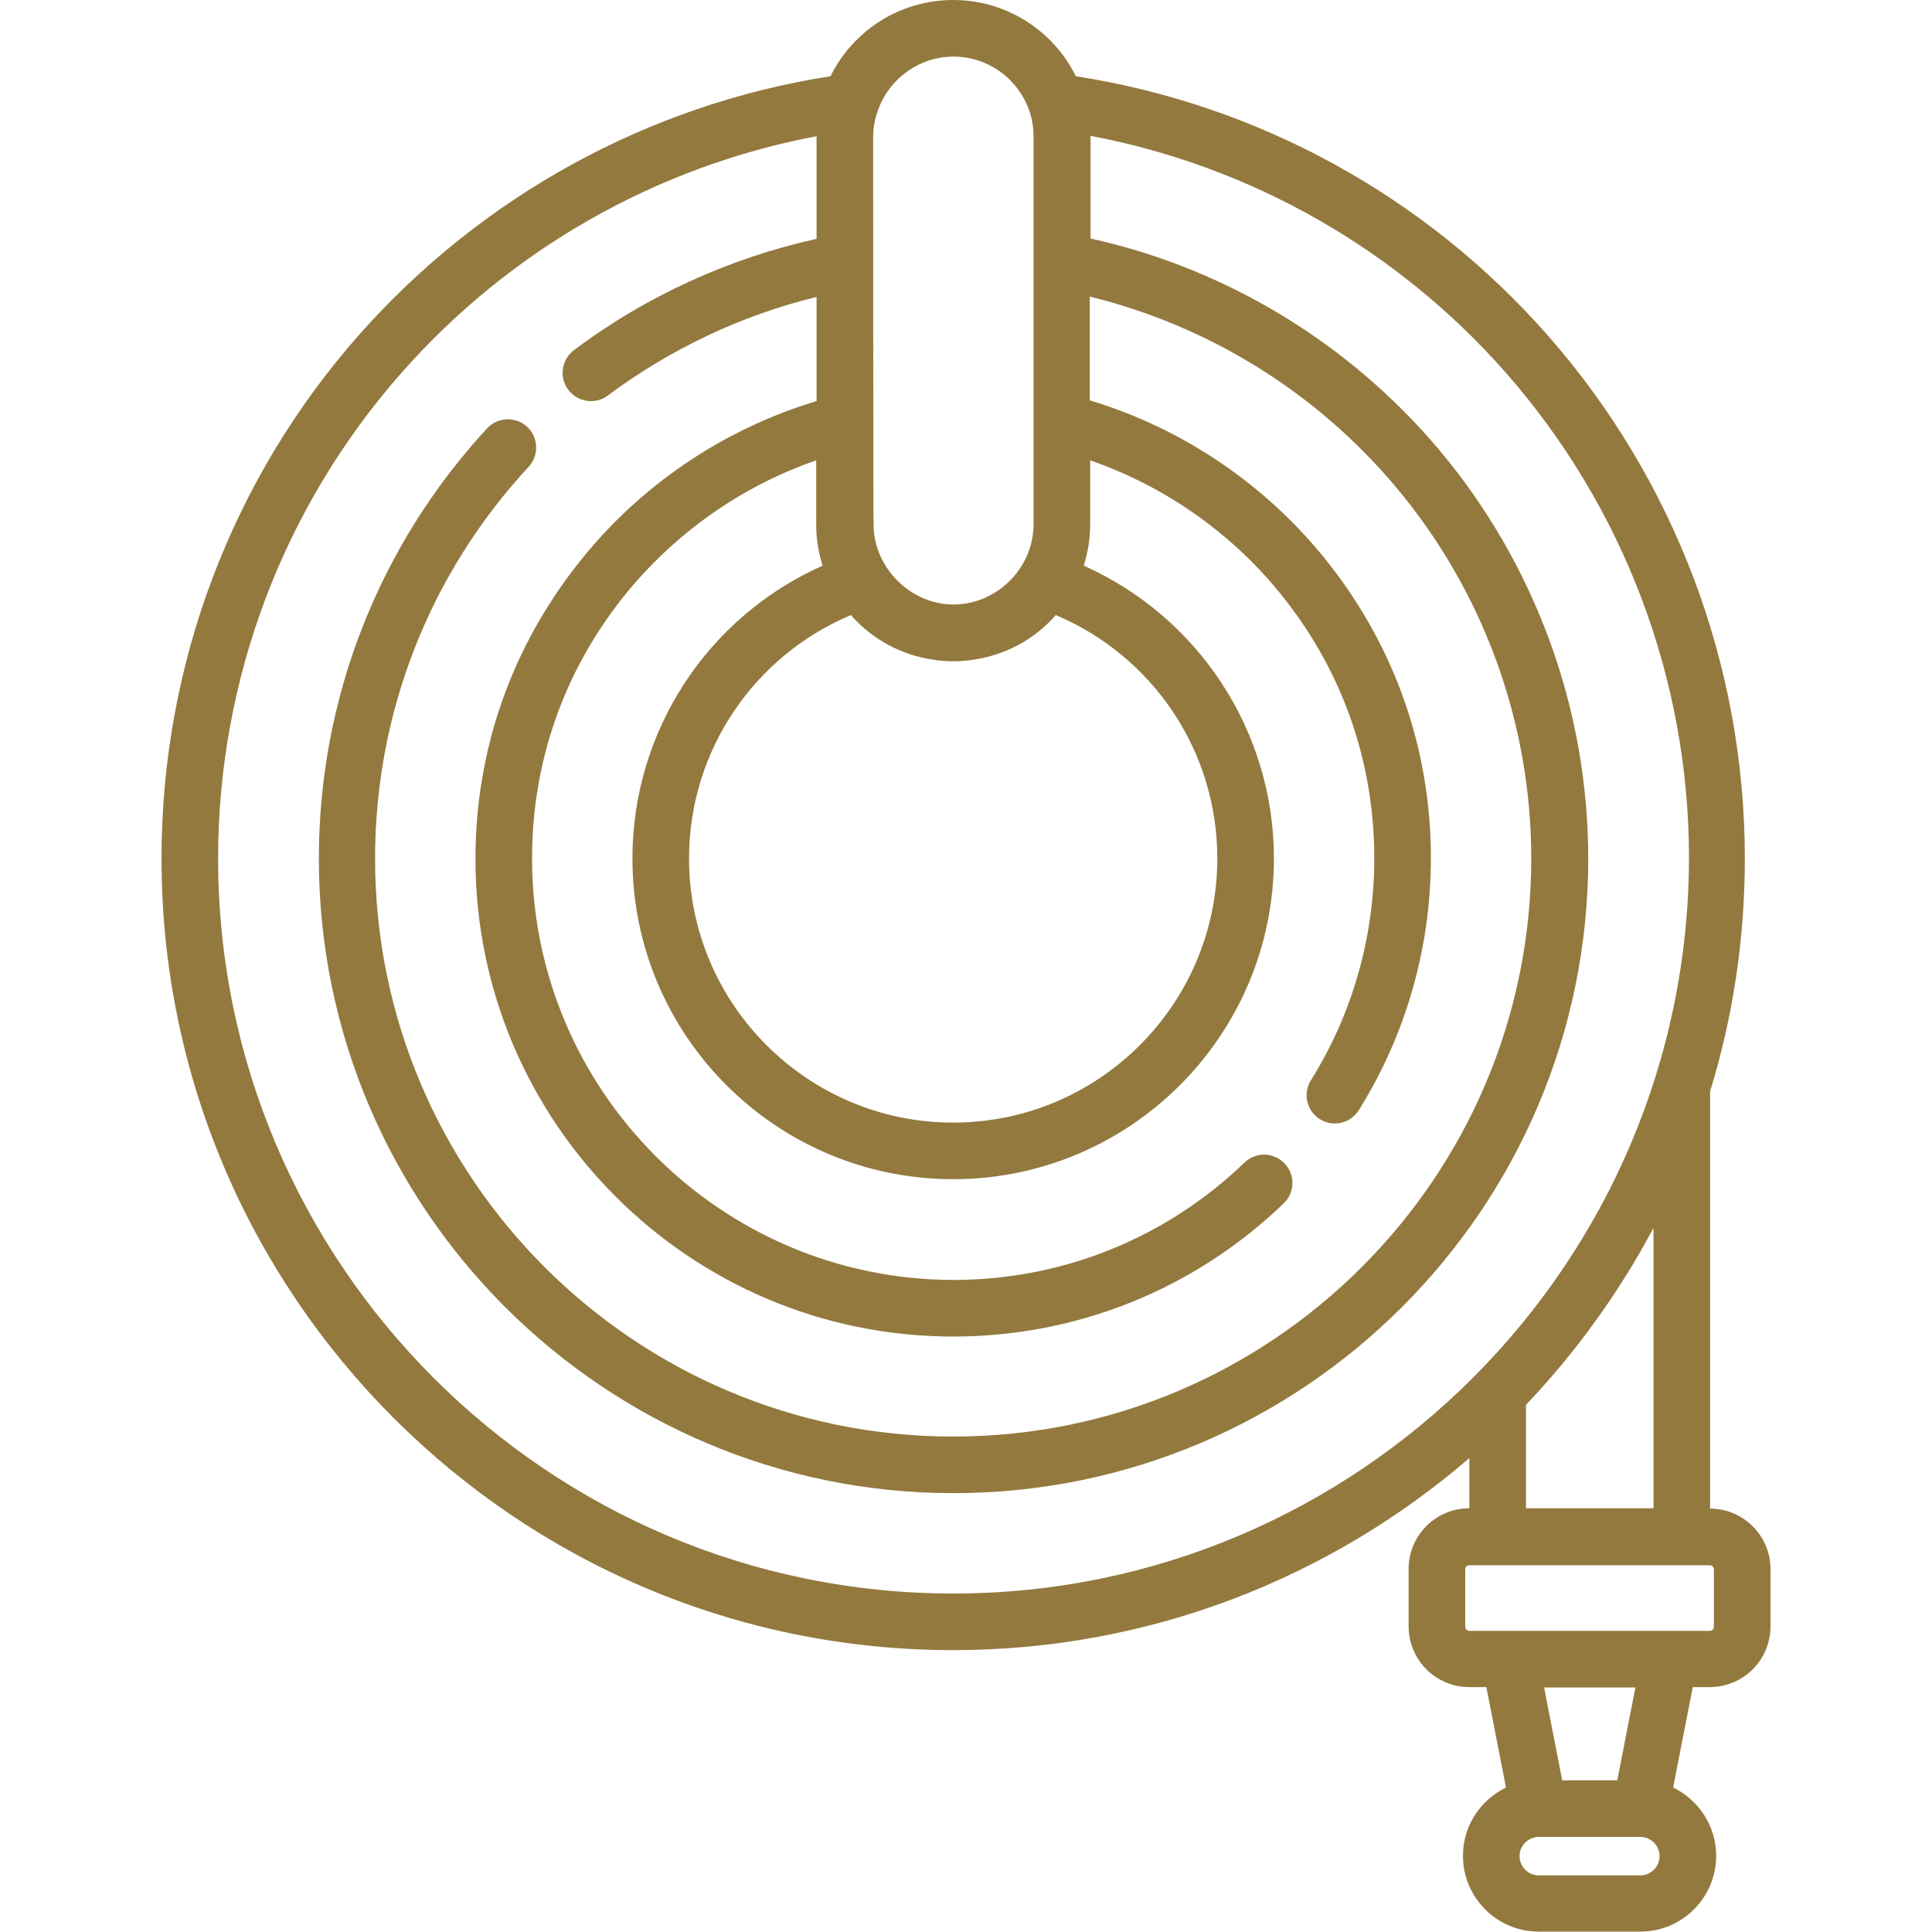 <?xml version="1.0" encoding="utf-8"?>
<!-- Generator: Adobe Illustrator 24.0.0, SVG Export Plug-In . SVG Version: 6.00 Build 0)  -->
<svg version="1.1" id="Capa_1" xmlns="http://www.w3.org/2000/svg" xmlns:xlink="http://www.w3.org/1999/xlink" x="0px" y="0px"
	 viewBox="0 0 512 512" style="enable-background:new 0 0 512 512;" xml:space="preserve">
<style type="text/css">
	.st0{fill:#93793E;}
</style>
<g>
	<g>
		<path class="st0" d="M453.2,399.8V289.2c6-19.5,9.2-40.2,9.2-61.7c0-51.1-18.6-100.4-52.3-138.7c-32.5-36.9-76.7-61.1-125-68.6
			C279.2,8.2,266.8,0,252.6,0c-14.2,0-26.6,8.2-32.5,20.2c-48.2,7.5-92.5,31.8-125,68.6c-33.8,38.3-52.3,87.5-52.3,138.7
			c0,115.7,94.1,209.8,209.8,209.8c52.2,0,100-19.2,136.8-50.9v13.3c-8.9,0-16.1,7.2-16.1,16.1v15.2c0,8.9,7.2,16.1,16.1,16.1h4.5
			l5.2,26.6c-6.7,3.3-11.4,10.1-11.4,18.1c0,11.1,9,20.1,20.1,20.1h26.9c11.1,0,20.1-9,20.1-20.1c0-8-4.7-14.8-11.4-18.1l5.2-26.6
			h4.5c8.9,0,16.1-7.2,16.1-16.1v-15.2C469.2,407,462,399.8,453.2,399.8z M231.4,36.2c0-2.2,0.4-4.5,1.1-6.5
			c2.8-8.5,10.8-14.7,20.2-14.7c9.4,0,17.4,6.2,20.2,14.7c0.7,2.1,1,4.3,1,6.6c0,0,0,102.7,0,102.7c0,11.5-9.7,21.2-21.2,21.2
			c-11.4,0-21.2-9.8-21.2-21.2C231.4,139,231.4,36.2,231.4,36.2z M225.5,163c5.6,6.4,13.2,10.5,21.6,11.8c3.7,0.6,7.4,0.6,11.1,0
			c0,0,0,0,0,0c8.4-1.3,16-5.4,21.6-11.8c25.8,10.9,42.8,36.1,42.8,64.5c0,38.6-31.4,70-70,70s-70-31.4-70-70
			C182.6,199.2,199.6,173.9,225.5,163z M252.6,422.3c-107.4,0-194.8-87.4-194.8-194.8c0-47.5,17.3-93.2,48.6-128.7
			c28.8-32.7,67.6-54.7,110-62.7c0,0.1,0,0.1,0,0.2c0,0,0,0,0,0v27c-23.1,5.1-45.3,15.2-64.3,29.5c-3.3,2.5-4,7.2-1.5,10.5
			c2.5,3.3,7.2,4,10.5,1.5c16.5-12.3,35.5-21.3,55.3-26.1v27.6c-24.7,7.4-46.9,22.4-63,42.8c-17.9,22.6-27.4,49.7-27.4,78.5
			c0,69.8,56.8,126.6,126.6,126.6c32.8,0,63.9-12.5,87.6-35.3c3-2.9,3.1-7.6,0.2-10.6c-2.9-3-7.6-3.1-10.6-0.2
			c-20.9,20.1-48.3,31.1-77.2,31.1C191.1,339.1,141,289,141,227.5c0-25.4,8.3-49.3,24.1-69.2c13.3-16.7,31.2-29.4,51.2-36.3v17
			c0,3.8,0.6,7.5,1.7,10.9c-30.5,13.6-50.4,43.8-50.4,77.6c0,46.9,38.1,85,85,85s85-38.1,85-85c0-33.8-20-64-50.4-77.6
			c1.1-3.5,1.7-7.1,1.7-10.9v-17c20,6.9,38,19.6,51.2,36.3c15.8,19.9,24.1,43.8,24.1,69.2c0,20.8-5.8,41.2-16.8,58.8
			c-2.2,3.5-1.1,8.1,2.4,10.3c3.5,2.2,8.1,1.1,10.3-2.4c12.5-20,19.1-43.1,19.1-66.8c0-28.8-9.5-55.9-27.4-78.5
			c-16.1-20.3-38.3-35.4-63-42.8V78.6c31.4,7.7,59.8,25.2,80.9,50.2c23.3,27.6,36.1,62.6,36.1,98.7c0,84.5-68.7,153.2-153.2,153.2
			S99.4,312,99.4,227.5c0-38.6,14.4-75.4,40.7-103.8c2.8-3,2.6-7.8-0.4-10.6s-7.8-2.6-10.6,0.4c-28.8,31.2-44.6,71.7-44.6,114
			c0,92.7,75.5,168.2,168.2,168.2s168.2-75.5,168.2-168.2c0-39.6-14.1-78.1-39.6-108.4c-23.9-28.3-56.5-48-92.3-55.9v-27
			c0-0.1,0-0.1,0-0.2c42.4,8,81.2,30,110,62.7c31.3,35.6,48.6,81.3,48.6,128.7C447.4,334.9,360,422.3,252.6,422.3z M438.2,325.4
			v74.3h-33.8v-27.4C417.7,358.3,429.1,342.5,438.2,325.4z M434.7,497h-26.9c-2.8,0-5.1-2.3-5.1-5.1c0-2.8,2.3-5.1,5.1-5.1h26.9
			c2.8,0,5.1,2.3,5.1,5.1C439.8,494.7,437.5,497,434.7,497z M409.2,447.2h24.2l-4.8,24.6H414L409.2,447.2z M454.2,431.1
			c0,0.6-0.5,1.1-1.1,1.1h-63.7c-0.6,0-1.1-0.5-1.1-1.1v-15.2c0-0.6,0.5-1.1,1.1-1.1h63.7c0.6,0,1.1,0.5,1.1,1.1V431.1z"/>
	</g>
</g>
</svg>
